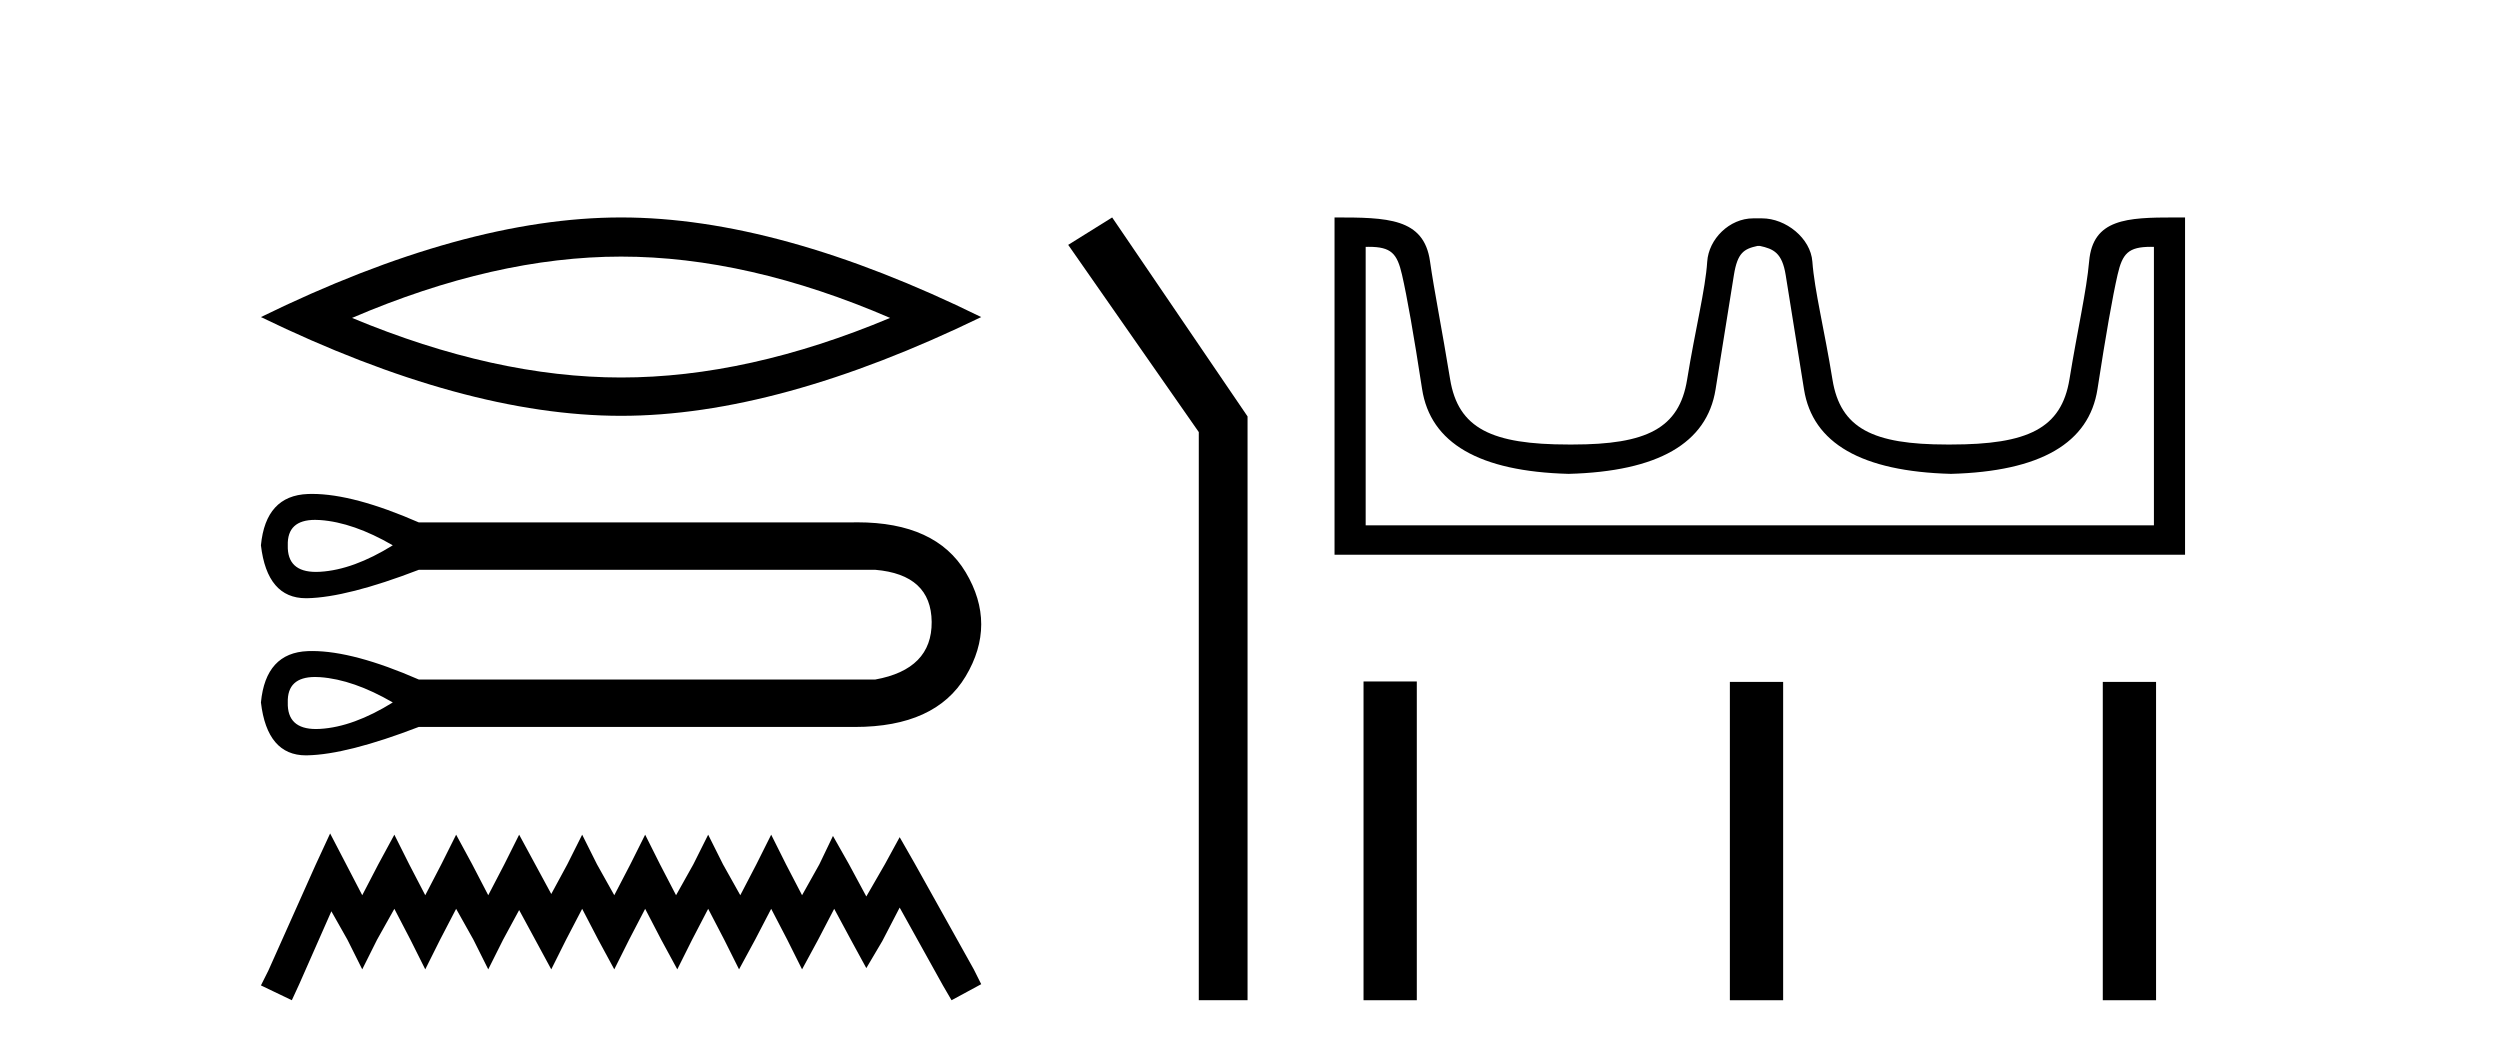 <?xml version='1.0' encoding='UTF-8' standalone='yes'?><svg xmlns='http://www.w3.org/2000/svg' xmlns:xlink='http://www.w3.org/1999/xlink' width='97.0' height='41.0' ><path d='M 24.098 9.956 Q 29.02 9.956 34.536 12.335 Q 29.02 14.647 24.098 14.647 Q 19.209 14.647 13.659 12.335 Q 19.209 9.956 24.098 9.956 ZM 24.098 8.437 Q 18.019 8.437 10.124 12.302 Q 18.019 16.134 24.098 16.134 Q 30.176 16.134 38.071 12.302 Q 30.209 8.437 24.098 8.437 Z' style='fill:#000000;stroke:none' /><path d='M 12.227 20.171 C 12.289 20.171 12.354 20.173 12.422 20.178 C 13.28 20.239 14.219 20.566 15.24 21.158 C 14.219 21.791 13.28 22.134 12.422 22.185 C 12.366 22.188 12.312 22.19 12.26 22.19 C 11.512 22.19 11.147 21.846 11.166 21.158 C 11.147 20.5 11.501 20.171 12.227 20.171 ZM 12.227 26.267 C 12.289 26.267 12.354 26.27 12.422 26.274 C 13.28 26.336 14.219 26.662 15.24 27.255 C 14.219 27.888 13.28 28.23 12.422 28.281 C 12.366 28.284 12.312 28.286 12.26 28.286 C 11.512 28.286 11.147 27.942 11.166 27.255 C 11.147 26.596 11.501 26.267 12.227 26.267 ZM 12.113 19.164 C 12.057 19.164 12.002 19.165 11.947 19.167 C 10.854 19.208 10.247 19.872 10.124 21.158 C 10.285 22.527 10.868 23.211 11.872 23.211 C 11.887 23.211 11.901 23.211 11.916 23.211 C 12.948 23.19 14.393 22.823 16.251 22.108 L 33.958 22.108 C 35.408 22.231 36.138 22.905 36.149 24.13 C 36.159 25.355 35.429 26.101 33.958 26.366 L 16.251 26.366 C 14.563 25.629 13.184 25.26 12.113 25.26 C 12.057 25.26 12.002 25.261 11.947 25.263 C 10.854 25.304 10.247 25.968 10.124 27.255 C 10.285 28.623 10.868 29.308 11.872 29.308 C 11.887 29.308 11.901 29.308 11.916 29.307 C 12.948 29.287 14.393 28.919 16.251 28.204 L 32.978 28.204 C 33.042 28.206 33.106 28.206 33.169 28.206 C 35.251 28.206 36.683 27.552 37.466 26.244 C 38.273 24.896 38.273 23.548 37.466 22.2 C 36.694 20.911 35.292 20.266 33.259 20.266 C 33.167 20.266 33.073 20.267 32.978 20.27 L 16.251 20.27 C 14.563 19.533 13.184 19.164 12.113 19.164 Z' style='fill:#000000;stroke:none' /><path d='M 12.809 32.338 L 12.233 33.584 L 10.412 37.659 L 10.124 38.234 L 11.323 38.809 L 11.61 38.186 L 12.857 35.358 L 13.48 36.46 L 14.055 37.611 L 14.63 36.46 L 15.301 35.262 L 15.924 36.46 L 16.5 37.611 L 17.075 36.46 L 17.698 35.262 L 18.369 36.46 L 18.944 37.611 L 19.52 36.46 L 20.143 35.31 L 20.766 36.46 L 21.389 37.611 L 21.964 36.46 L 22.588 35.262 L 23.211 36.46 L 23.834 37.611 L 24.409 36.46 L 25.032 35.262 L 25.655 36.46 L 26.279 37.611 L 26.854 36.46 L 27.477 35.262 L 28.1 36.46 L 28.675 37.611 L 29.299 36.46 L 29.922 35.262 L 30.545 36.46 L 31.12 37.611 L 31.743 36.46 L 32.367 35.262 L 33.038 36.508 L 33.613 37.563 L 34.236 36.508 L 34.907 35.214 L 36.585 38.234 L 36.92 38.809 L 38.071 38.186 L 37.783 37.611 L 35.482 33.488 L 34.907 32.482 L 34.332 33.536 L 33.613 34.783 L 32.942 33.536 L 32.319 32.434 L 31.791 33.536 L 31.12 34.735 L 30.497 33.536 L 29.922 32.386 L 29.347 33.536 L 28.723 34.735 L 28.052 33.536 L 27.477 32.386 L 26.902 33.536 L 26.231 34.735 L 25.608 33.536 L 25.032 32.386 L 24.457 33.536 L 23.834 34.735 L 23.163 33.536 L 22.588 32.386 L 22.012 33.536 L 21.389 34.687 L 20.766 33.536 L 20.143 32.386 L 19.568 33.536 L 18.944 34.735 L 18.321 33.536 L 17.698 32.386 L 17.123 33.536 L 16.5 34.735 L 15.877 33.536 L 15.301 32.386 L 14.678 33.536 L 14.055 34.735 L 13.432 33.536 L 12.809 32.338 Z' style='fill:#000000;stroke:none' /><path d='M 43.152 8.437 L 41.446 9.501 L 46.513 16.765 L 46.513 38.809 L 48.405 38.809 L 48.405 16.157 L 43.152 8.437 Z' style='fill:#000000;stroke:none' /><path d='M 68.28 9.541 C 68.812 9.657 69.147 9.806 69.285 10.673 C 69.424 11.54 69.661 13.019 69.996 15.11 C 70.331 17.201 72.232 18.293 75.698 18.386 C 79.165 18.293 81.06 17.196 81.383 15.093 C 81.707 12.99 81.967 11.511 82.163 10.656 C 82.351 9.836 82.581 9.577 83.454 9.577 C 83.492 9.577 83.531 9.578 83.572 9.579 L 83.572 20.384 L 52.988 20.384 L 52.988 9.579 C 53.029 9.578 53.068 9.577 53.107 9.577 C 53.979 9.577 54.209 9.836 54.397 10.656 C 54.594 11.511 54.854 12.99 55.177 15.093 C 55.501 17.196 57.396 18.293 60.862 18.386 C 64.328 18.293 66.229 17.201 66.564 15.11 C 66.899 13.019 67.136 11.54 67.275 10.673 C 67.414 9.806 67.663 9.657 68.195 9.541 ZM 84.365 8.437 C 82.523 8.437 81.203 8.493 81.059 10.136 C 80.959 11.281 80.608 12.793 80.296 14.711 C 79.984 16.629 78.68 17.247 75.698 17.247 C 75.645 17.247 75.591 17.247 75.539 17.247 C 72.671 17.247 71.407 16.624 71.1 14.729 C 70.788 12.799 70.401 11.268 70.32 10.153 C 70.254 9.241 69.29 8.472 68.366 8.472 L 68.024 8.472 C 67.1 8.472 66.296 9.276 66.24 10.153 C 66.173 11.217 65.772 12.799 65.46 14.729 C 65.154 16.624 63.89 17.247 61.022 17.247 C 60.969 17.247 60.916 17.247 60.862 17.247 C 57.881 17.247 56.576 16.629 56.264 14.711 C 55.952 12.793 55.645 11.276 55.484 10.136 C 55.247 8.453 53.814 8.437 51.78 8.437 L 51.78 21.523 L 84.78 21.523 L 84.78 8.437 C 84.639 8.437 84.501 8.437 84.365 8.437 Z' style='fill:#000000;stroke:none' /><path d='M 52.905 26.441 L 52.905 38.809 L 54.972 38.809 L 54.972 26.441 ZM 67.119 26.458 L 67.119 38.809 L 69.186 38.809 L 69.186 26.458 ZM 81.588 26.458 L 81.588 38.809 L 83.655 38.809 L 83.655 26.458 Z' style='fill:#000000;stroke:none' /></svg>